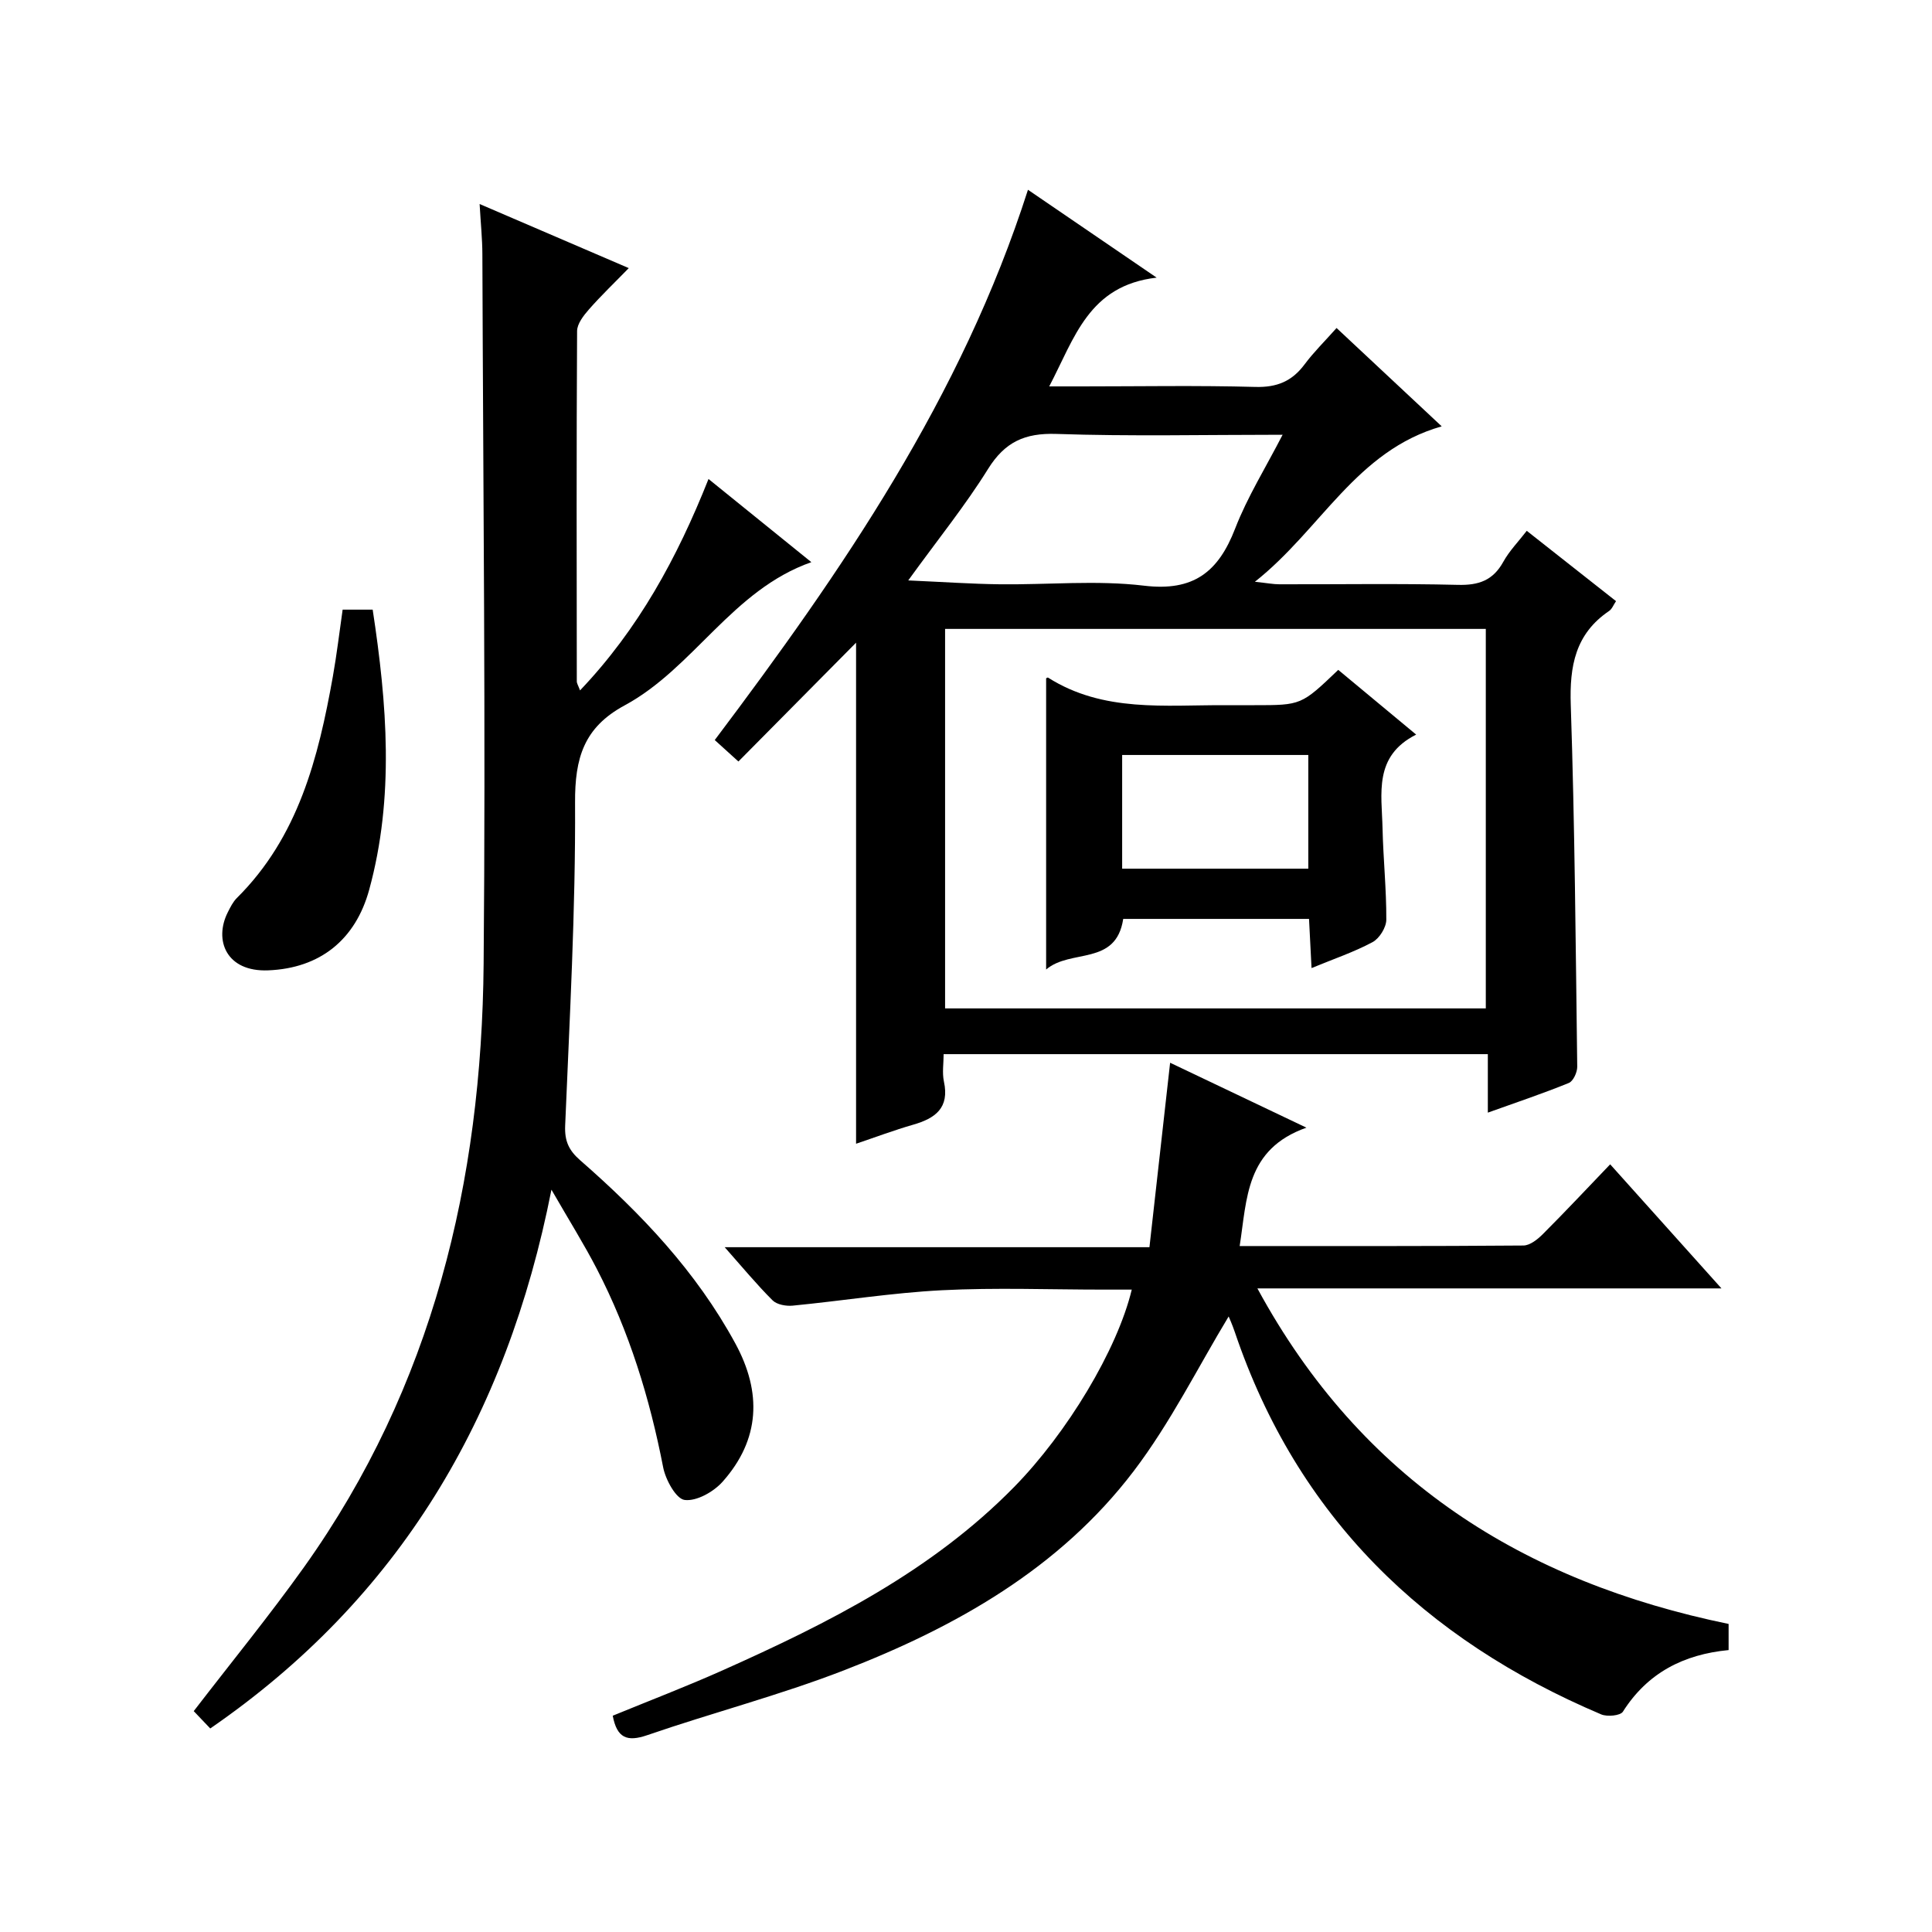 <?xml version="1.0" encoding="utf-8"?>
<svg version="1.1" id="ZDIC" xmlns="http://www.w3.org/2000/svg" xmlns:xlink="http://www.w3.org/1999/xlink" x="0px" y="0px"
	 viewBox="0 0 400 400" style="enable-background:new 0 0 400 400;" xml:space="preserve">

<g>
	
	<path d="M177.24,133.06c-7.92,8-15.96,16.12-24.36,24.6c-2.01-1.82-3.29-2.98-4.9-4.44c26.41-35.08,51.09-70.96,64.85-113.93
		c8.82,6.02,16.96,11.58,26.64,18.19C225.39,59.11,222.5,69.95,217.23,80c2.62,0,4.67,0,6.71,0c12,0,24-0.22,35.99,0.11
		c4.46,0.12,7.57-1.18,10.17-4.67c1.88-2.53,4.16-4.76,6.62-7.53c7.1,6.64,14.08,13.17,21.77,20.36
		c-17.75,5.05-24.93,21.31-38.68,32.18c2.64,0.28,3.84,0.52,5.05,0.52c12.33,0.03,24.67-0.18,36.99,0.12
		c4.31,0.11,7.26-0.92,9.39-4.77c1.26-2.28,3.15-4.2,4.86-6.42c6.3,4.96,12.29,9.68,18.48,14.56c-0.53,0.78-0.83,1.63-1.44,2.04
		c-6.99,4.74-8.2,11.4-7.93,19.44c0.83,24.96,1.02,49.95,1.34,74.92c0.01,1.15-0.83,2.98-1.73,3.35
		c-5.29,2.16-10.73,3.98-16.78,6.15c0-4.39,0-8.12,0-12.11c-37.62,0-74.72,0-112.67,0c0,1.88-0.33,3.86,0.06,5.68
		c1.18,5.46-1.78,7.61-6.38,8.93c-3.94,1.13-7.78,2.58-11.81,3.94C177.24,202.09,177.24,167.56,177.24,133.06z M307.62,208.78
		c0-26.44,0-52.47,0-78.57c-37.46,0-74.55,0-111.95,0c0,26.26,0,52.31,0,78.57C233.06,208.78,270.15,208.78,307.62,208.78z
		 M188.04,120.17c7.43,0.33,13.18,0.73,18.92,0.8c9.98,0.12,20.07-0.89,29.91,0.29c10.25,1.23,15.38-2.85,18.85-11.82
		c2.53-6.54,6.31-12.59,9.83-19.43c-16.26,0-31.56,0.35-46.83-0.17c-6.55-0.22-10.67,1.66-14.16,7.26
		C199.87,104.64,194.24,111.6,188.04,120.17z"/>
	<path d="M43.53,357.86c-1.34-1.41-2.47-2.59-3.42-3.59c7.76-10.09,15.65-19.74,22.87-29.86c26.6-37.34,36.75-79.82,37.15-124.85
		c0.44-48.98-0.1-97.97-0.26-146.96c-0.01-3.14-0.34-6.29-0.57-10.36c10.39,4.47,20.29,8.72,30.88,13.27
		c-2.9,2.98-5.69,5.64-8.23,8.53c-1.12,1.28-2.47,2.99-2.47,4.52c-0.14,24.16-0.09,48.33-0.06,72.5c0,0.44,0.3,0.88,0.67,1.88
		c12.08-12.69,20.1-27.4,26.6-43.77c7.24,5.85,14.05,11.36,21.29,17.22c-16.41,5.77-24.32,21.91-38.67,29.66
		c-8.44,4.56-10.3,10.9-10.25,20.13c0.12,22.29-1.13,44.6-2.05,66.89c-0.13,3.2,0.77,5.11,3.13,7.17
		c12.6,11.01,24.01,23.01,32.11,37.92c5.51,10.13,5.13,19.86-2.63,28.6c-1.86,2.1-5.4,4.1-7.87,3.79c-1.78-0.22-3.95-4.18-4.45-6.76
		c-2.78-14.31-7.02-28.09-13.72-41.05c-2.65-5.13-5.73-10.04-9.41-16.43C104.86,293.58,82.56,330.98,43.53,357.86z"/>
	<path d="M126.86,355.22c7.57-3.11,15.26-6.05,22.76-9.4c21.9-9.78,43.23-20.51,60.33-37.94c10.98-11.19,21.36-28.39,24.37-40.88
		c-2.02,0-3.92,0-5.82,0c-11.16,0-22.35-0.44-33.49,0.13c-10.33,0.53-20.59,2.19-30.9,3.19c-1.37,0.13-3.27-0.21-4.16-1.1
		c-3.27-3.26-6.23-6.84-9.91-11c29.48,0,58.17,0,87.94,0c1.44-12.87,2.84-25.34,4.28-38.19c8.93,4.25,17.83,8.49,28.22,13.44
		c-12.6,4.46-12.28,14.67-13.82,24.51c19.8,0,39.27,0.05,58.74-0.11c1.38-0.01,2.98-1.3,4.07-2.4c4.58-4.58,9.02-9.32,13.9-14.41
		c7.81,8.71,15.09,16.82,23.04,25.69c-32.28,0-63.63,0-96.08,0c21.57,39.77,55.17,60.75,97.56,69.47c0,1.94,0,3.55,0,5.41
		c-9.31,0.89-16.79,4.71-21.89,12.76c-0.53,0.83-3.23,1.08-4.48,0.56c-36.6-15.51-62.93-40.92-75.86-79.15
		c-0.52-1.54-1.19-3.03-1.28-3.24c-6.3,10.4-12.01,21.96-19.67,32.03c-15.34,20.16-36.82,32.27-59.99,41.24
		c-13.3,5.15-27.19,8.76-40.69,13.41C129.8,360.7,127.73,359.83,126.86,355.22z"/>
	<path d="M70.94,126.22c2.18,0,4.12,0,6.22,0c2.97,19.5,4.52,38.82-0.72,57.98c-2.84,10.39-10.21,16.27-20.9,16.7
		c-8.7,0.36-11.3-6.26-8.37-12.04c0.52-1.03,1.06-2.13,1.86-2.93c12.74-12.64,16.87-29,19.88-45.84
		C69.72,135.54,70.26,130.95,70.94,126.22z"/>
	
	
	<path d="M271.54,200.43c-0.2-3.82-0.35-6.88-0.52-10.18c-13.01,0-25.77,0-38.47,0c-1.49,9.82-10.87,6.12-15.96,10.48
		c0-20.63,0-40.35,0-60.27c-0.11,0.05,0.27-0.25,0.41-0.16c11.42,7.24,24.2,5.64,36.72,5.7c2,0.01,4,0,6,0c9.7,0,9.7,0,17.35-7.31
		c5.12,4.26,10.29,8.55,16.13,13.4c-8.85,4.46-7.12,12.21-6.96,19.38c0.14,6.32,0.81,12.64,0.78,18.95
		c-0.01,1.6-1.43,3.88-2.85,4.64C280.31,197.13,276.11,198.54,271.54,200.43z M270.87,179.85c0-8.16,0-15.85,0-23.54
		c-13.1,0-25.81,0-38.54,0c0,8.01,0,15.71,0,23.54C245.29,179.85,257.88,179.85,270.87,179.85z"/>
	
</g>
</svg>
